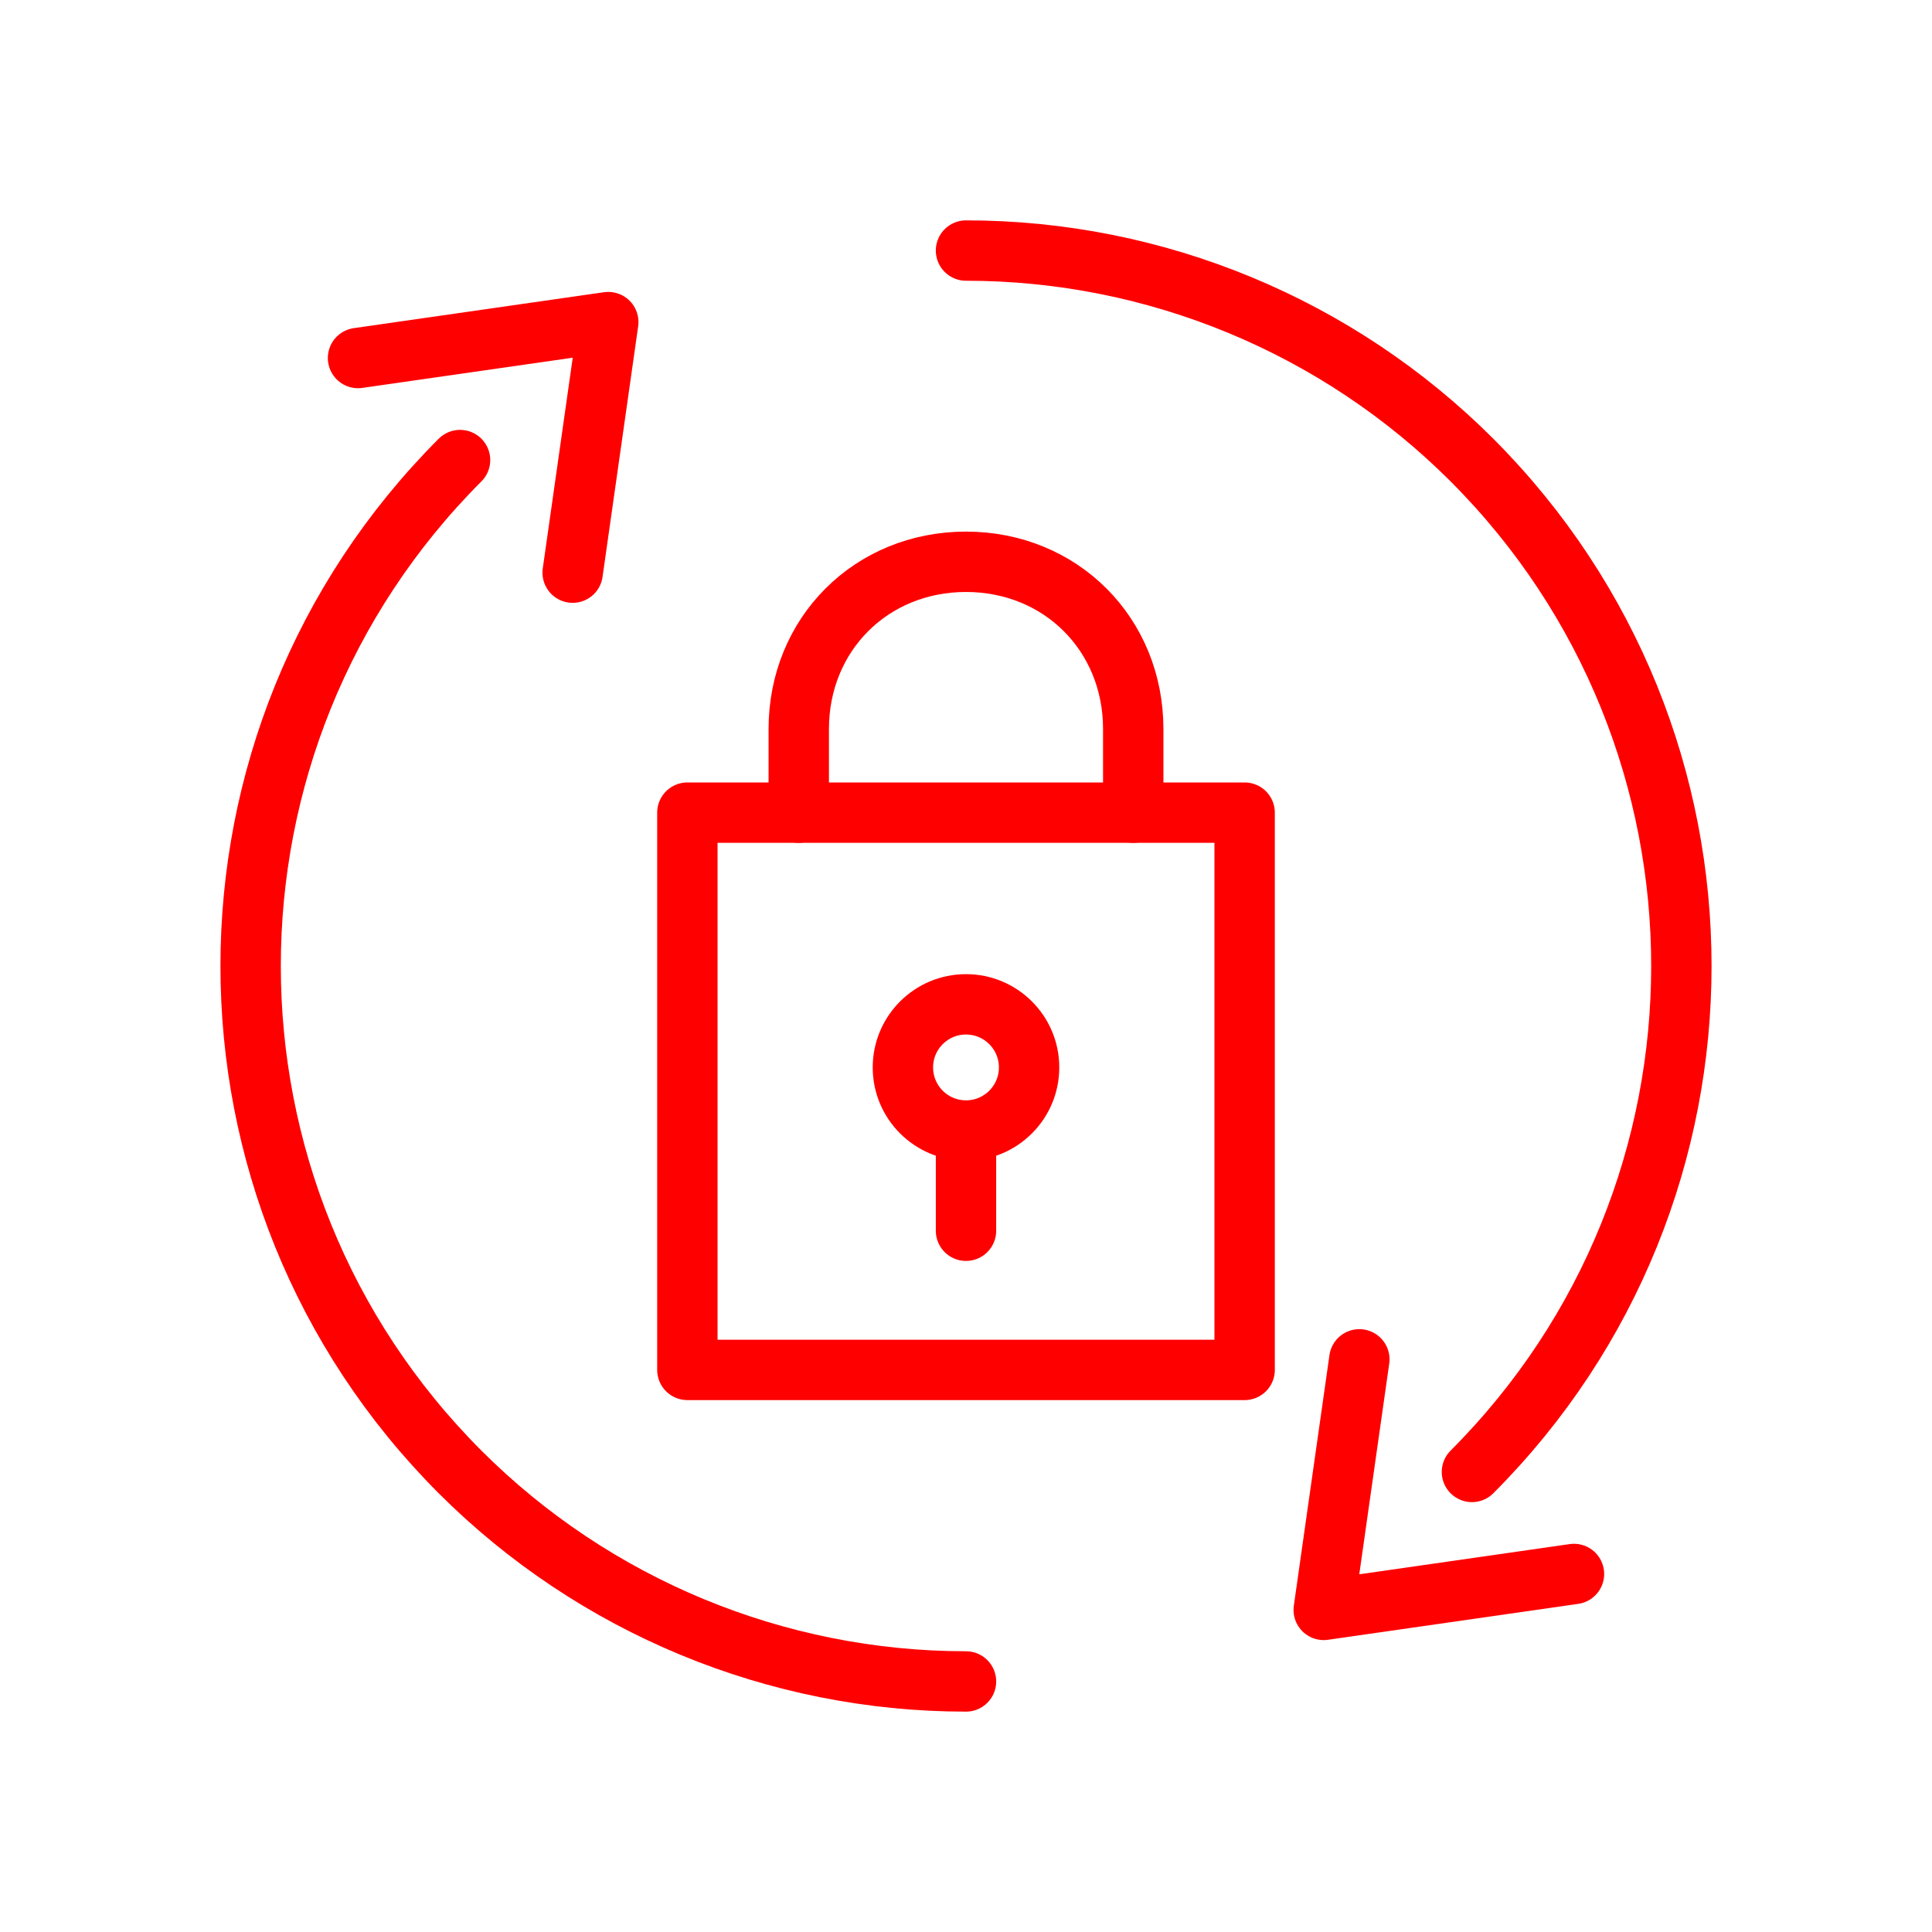 <?xml version="1.0" encoding="UTF-8"?>
<svg id="Cyber_Security_Icons" data-name="Cyber Security Icons" xmlns="http://www.w3.org/2000/svg" viewBox="0 0 64 64">
  <defs>
    <style>
      .cls-1 {
        fill: none;
        stroke: #fe0000;
        stroke-linecap: round;
        stroke-linejoin: round;
        stroke-width: 2px;
      }
    </style>
  </defs>
  <g>
    <g>
      <rect class="cls-1" x="22.77" y="26.92" width="18.46" height="18.46"/>
      <line class="cls-1" x1="32" y1="38" x2="32" y2="40.77"/>
      <path class="cls-1" d="m26.46,26.92v-2.77c0-3.14,2.4-5.54,5.54-5.54h0c3.14,0,5.54,2.4,5.54,5.54v2.77"/>
    </g>
    <circle class="cls-1" cx="32" cy="35.36" r="2.09"/>
  </g>
  <g>
    <polyline class="cls-1" points="52.14 52.14 43.85 53.33 45.03 45.03"/>
    <polyline class="cls-1" points="18.97 18.97 20.15 10.67 11.86 11.86"/>
    <path class="cls-1" d="m48.76,48.76c9.25-9.26,9.25-24.26,0-33.52-4.44-4.44-10.47-6.94-16.76-6.94"/>
    <path class="cls-1" d="m15.24,15.24c-9.25,9.26-9.25,24.26,0,33.52,4.44,4.44,10.47,6.94,16.76,6.94"/>
  </g>
</svg>